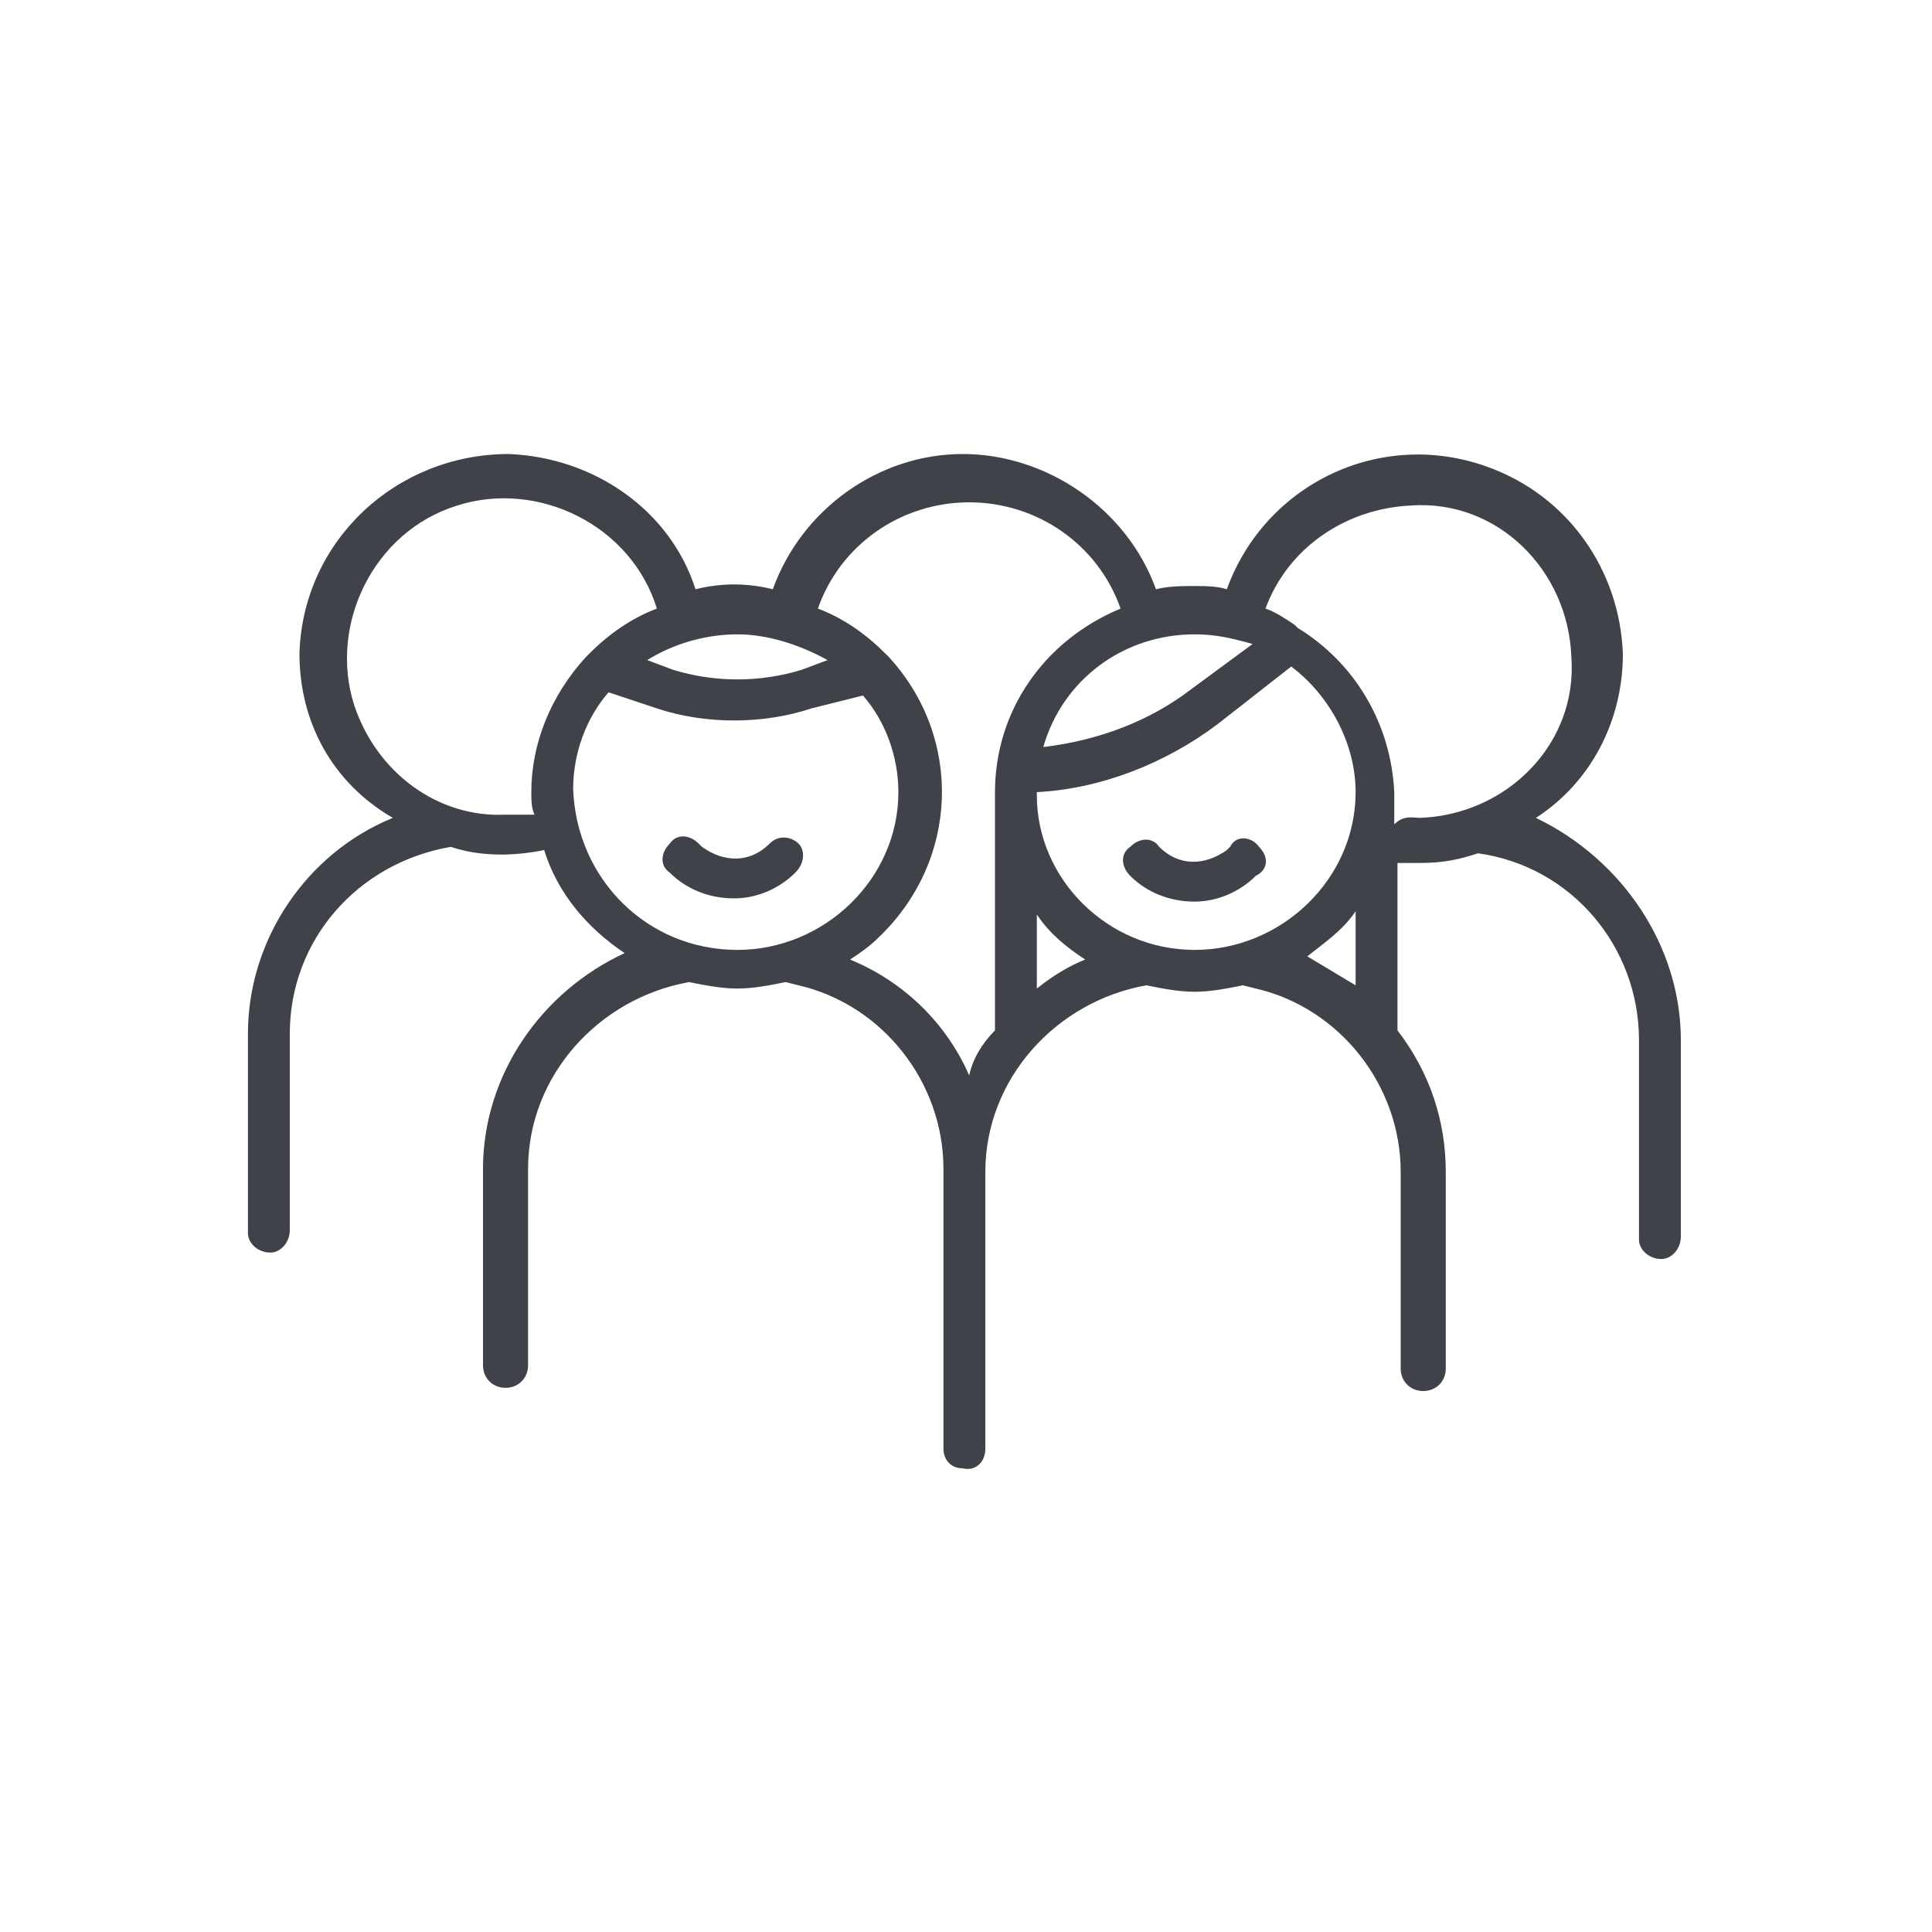 <?xml version="1.0" encoding="utf-8"?>
<!-- Generator: Adobe Illustrator 25.2.3, SVG Export Plug-In . SVG Version: 6.00 Build 0)  -->
<svg version="1.1" id="Layer_1" xmlns="http://www.w3.org/2000/svg" xmlns:xlink="http://www.w3.org/1999/xlink" x="0px" y="0px"
	 viewBox="0 0 60 60" style="enable-background:new 0 0 60 60;" xml:space="preserve">
<style type="text/css">
	.st0{fill:none;}
	.st1{fill-rule:evenodd;clip-rule:evenodd;fill:#3F4249;}
</style>
<g>
	<rect y="0" class="st0" width="60" height="60"/>
	<path class="st1" d="M39.1,26.3c0.3,0.3,0.3,0.7-0.1,0.9l0,0c-0.5,0.5-1.2,0.8-1.9,0.8c-0.8,0-1.5-0.3-2-0.8
		c-0.3-0.3-0.3-0.7,0-0.9c0.3-0.3,0.7-0.3,0.9,0c0.6,0.6,1.4,0.6,2.1,0.1l0.1-0.1C38.4,25.9,38.9,26,39.1,26.3L39.1,26.3L39.1,26.3z
		 M52.2,32.3v6.1c0,0.4-0.3,0.7-0.6,0.7c-0.4,0-0.7-0.3-0.7-0.6c0,0,0,0,0-0.1v-6.1c0-2.9-2.1-5.4-5-5.8c-0.6,0.2-1.1,0.3-1.8,0.3
		c-0.3,0-0.5,0-0.7,0V32c1,1.3,1.5,2.8,1.5,4.4v6.1c0,0.4-0.3,0.7-0.7,0.7s-0.7-0.3-0.7-0.7l0,0v-6.1c0-2.7-1.9-5.1-4.5-5.7
		l-0.4-0.1c-0.5,0.1-1,0.2-1.5,0.2c-0.5,0-1-0.1-1.5-0.2c-2.8,0.5-5,2.9-5,5.8v8.6c0,0.4-0.3,0.7-0.7,0.6c-0.4,0-0.6-0.3-0.6-0.6
		v-8.7c0-2.7-1.9-5.1-4.5-5.7l-0.4-0.1c-0.5,0.1-1,0.2-1.5,0.2c-0.5,0-1-0.1-1.5-0.2c-2.8,0.5-5,2.9-5,5.8v6.1
		c0,0.4-0.3,0.7-0.7,0.7c-0.4,0-0.7-0.3-0.7-0.7l0,0v-6.1c0-2.9,1.8-5.5,4.4-6.7c-1.2-0.8-2.1-1.9-2.5-3.2c-1,0.2-2,0.2-2.9-0.1
		c-2.9,0.5-5,2.9-5,5.8v6.1c0,0.4-0.3,0.7-0.6,0.7c-0.4,0-0.7-0.3-0.7-0.6c0,0,0,0,0-0.1v-6.1c0-2.9,1.8-5.6,4.5-6.7
		c-1.9-1.1-2.9-3-2.9-5.1c0.1-3.5,3-6.2,6.5-6.2c2.6,0.1,5,1.7,5.8,4.2c0.8-0.2,1.6-0.2,2.4,0c0.9-2.5,3.3-4.2,5.9-4.2
		s5.1,1.7,6,4.2c0.4-0.1,0.8-0.1,1.2-0.1c0.3,0,0.7,0,1,0.1c1.2-3.3,4.8-5,8.1-3.8c2.5,0.9,4.1,3.2,4.2,5.8c0,2.1-1,4-2.7,5.1
		C50.4,26.7,52.2,29.4,52.2,32.3L52.2,32.3z M37.1,19.7c-2.2,0-4.1,1.4-4.7,3.5c1.7-0.2,3.3-0.8,4.6-1.8l1.9-1.4
		C38.2,19.8,37.7,19.7,37.1,19.7L37.1,19.7z M22.9,19.7c-1,0-2,0.3-2.8,0.8l0.8,0.3c1.3,0.4,2.7,0.4,4,0l0.8-0.3
		C24.8,20,23.8,19.7,22.9,19.7L22.9,19.7z M16.6,25.3c-0.1-0.2-0.1-0.5-0.1-0.7c0-1.5,0.6-3,1.7-4.2l0.1-0.1
		c0.6-0.6,1.3-1.1,2.1-1.4c-0.8-2.6-3.7-4-6.2-3.2c-2.6,0.8-4,3.7-3.2,6.2c0.7,2.1,2.6,3.5,4.7,3.4C16,25.3,16.3,25.3,16.6,25.3z
		 M22.9,29.5c2.7,0,5-2.2,5-4.9c0-1.1-0.4-2.2-1.1-3L25.2,22c-1.5,0.5-3.3,0.5-4.8,0l-1.5-0.5c-0.7,0.8-1.1,1.9-1.1,3
		C17.9,27.3,20.1,29.5,22.9,29.5z M30.9,32V25v-0.1c0-0.1,0-0.2,0-0.3c0-2.5,1.5-4.7,3.9-5.7c-0.7-2-2.6-3.3-4.7-3.3s-4,1.3-4.7,3.3
		c0.8,0.3,1.5,0.8,2.1,1.4l0.1,0.1c2.3,2.5,2.2,6.3-0.3,8.7c-0.3,0.3-0.6,0.5-0.9,0.7c1.7,0.7,3,2,3.7,3.6
		C30.2,32.9,30.5,32.4,30.9,32z M33.7,29.8c-0.6-0.4-1.1-0.8-1.5-1.4v2.3C32.7,30.3,33.2,30,33.7,29.8z M37.1,29.5
		c2.7,0,5-2.2,5-4.9c0-1.5-0.8-3-2-3.9l-2.3,1.8c-1.6,1.2-3.6,2-5.6,2.1c0,0.1,0,0.1,0,0.1C32.2,27.3,34.4,29.5,37.1,29.5z
		 M42.1,30.6v-2.3c-0.4,0.6-1,1-1.5,1.4C41.1,30,41.6,30.3,42.1,30.6z M44.1,25.4c2.7-0.1,4.9-2.3,4.7-5c-0.1-2.7-2.3-4.9-5-4.7
		c-2,0.1-3.8,1.3-4.5,3.2c0.3,0.1,0.6,0.3,0.9,0.5l0.1,0.1c1.8,1.1,2.9,3,3,5.1v0.1v0.9C43.6,25.3,43.9,25.4,44.1,25.4L44.1,25.4z
		 M23.9,26.2c-0.6,0.6-1.4,0.6-2.1,0.1l-0.1-0.1c-0.3-0.3-0.7-0.3-0.9,0c-0.3,0.3-0.3,0.7,0,0.9c0.5,0.5,1.2,0.8,2,0.8
		c0.7,0,1.4-0.3,1.9-0.8c0.3-0.3,0.3-0.7,0.1-0.9C24.6,26,24.2,25.9,23.9,26.2L23.9,26.2z"/>
</g>
</svg>
